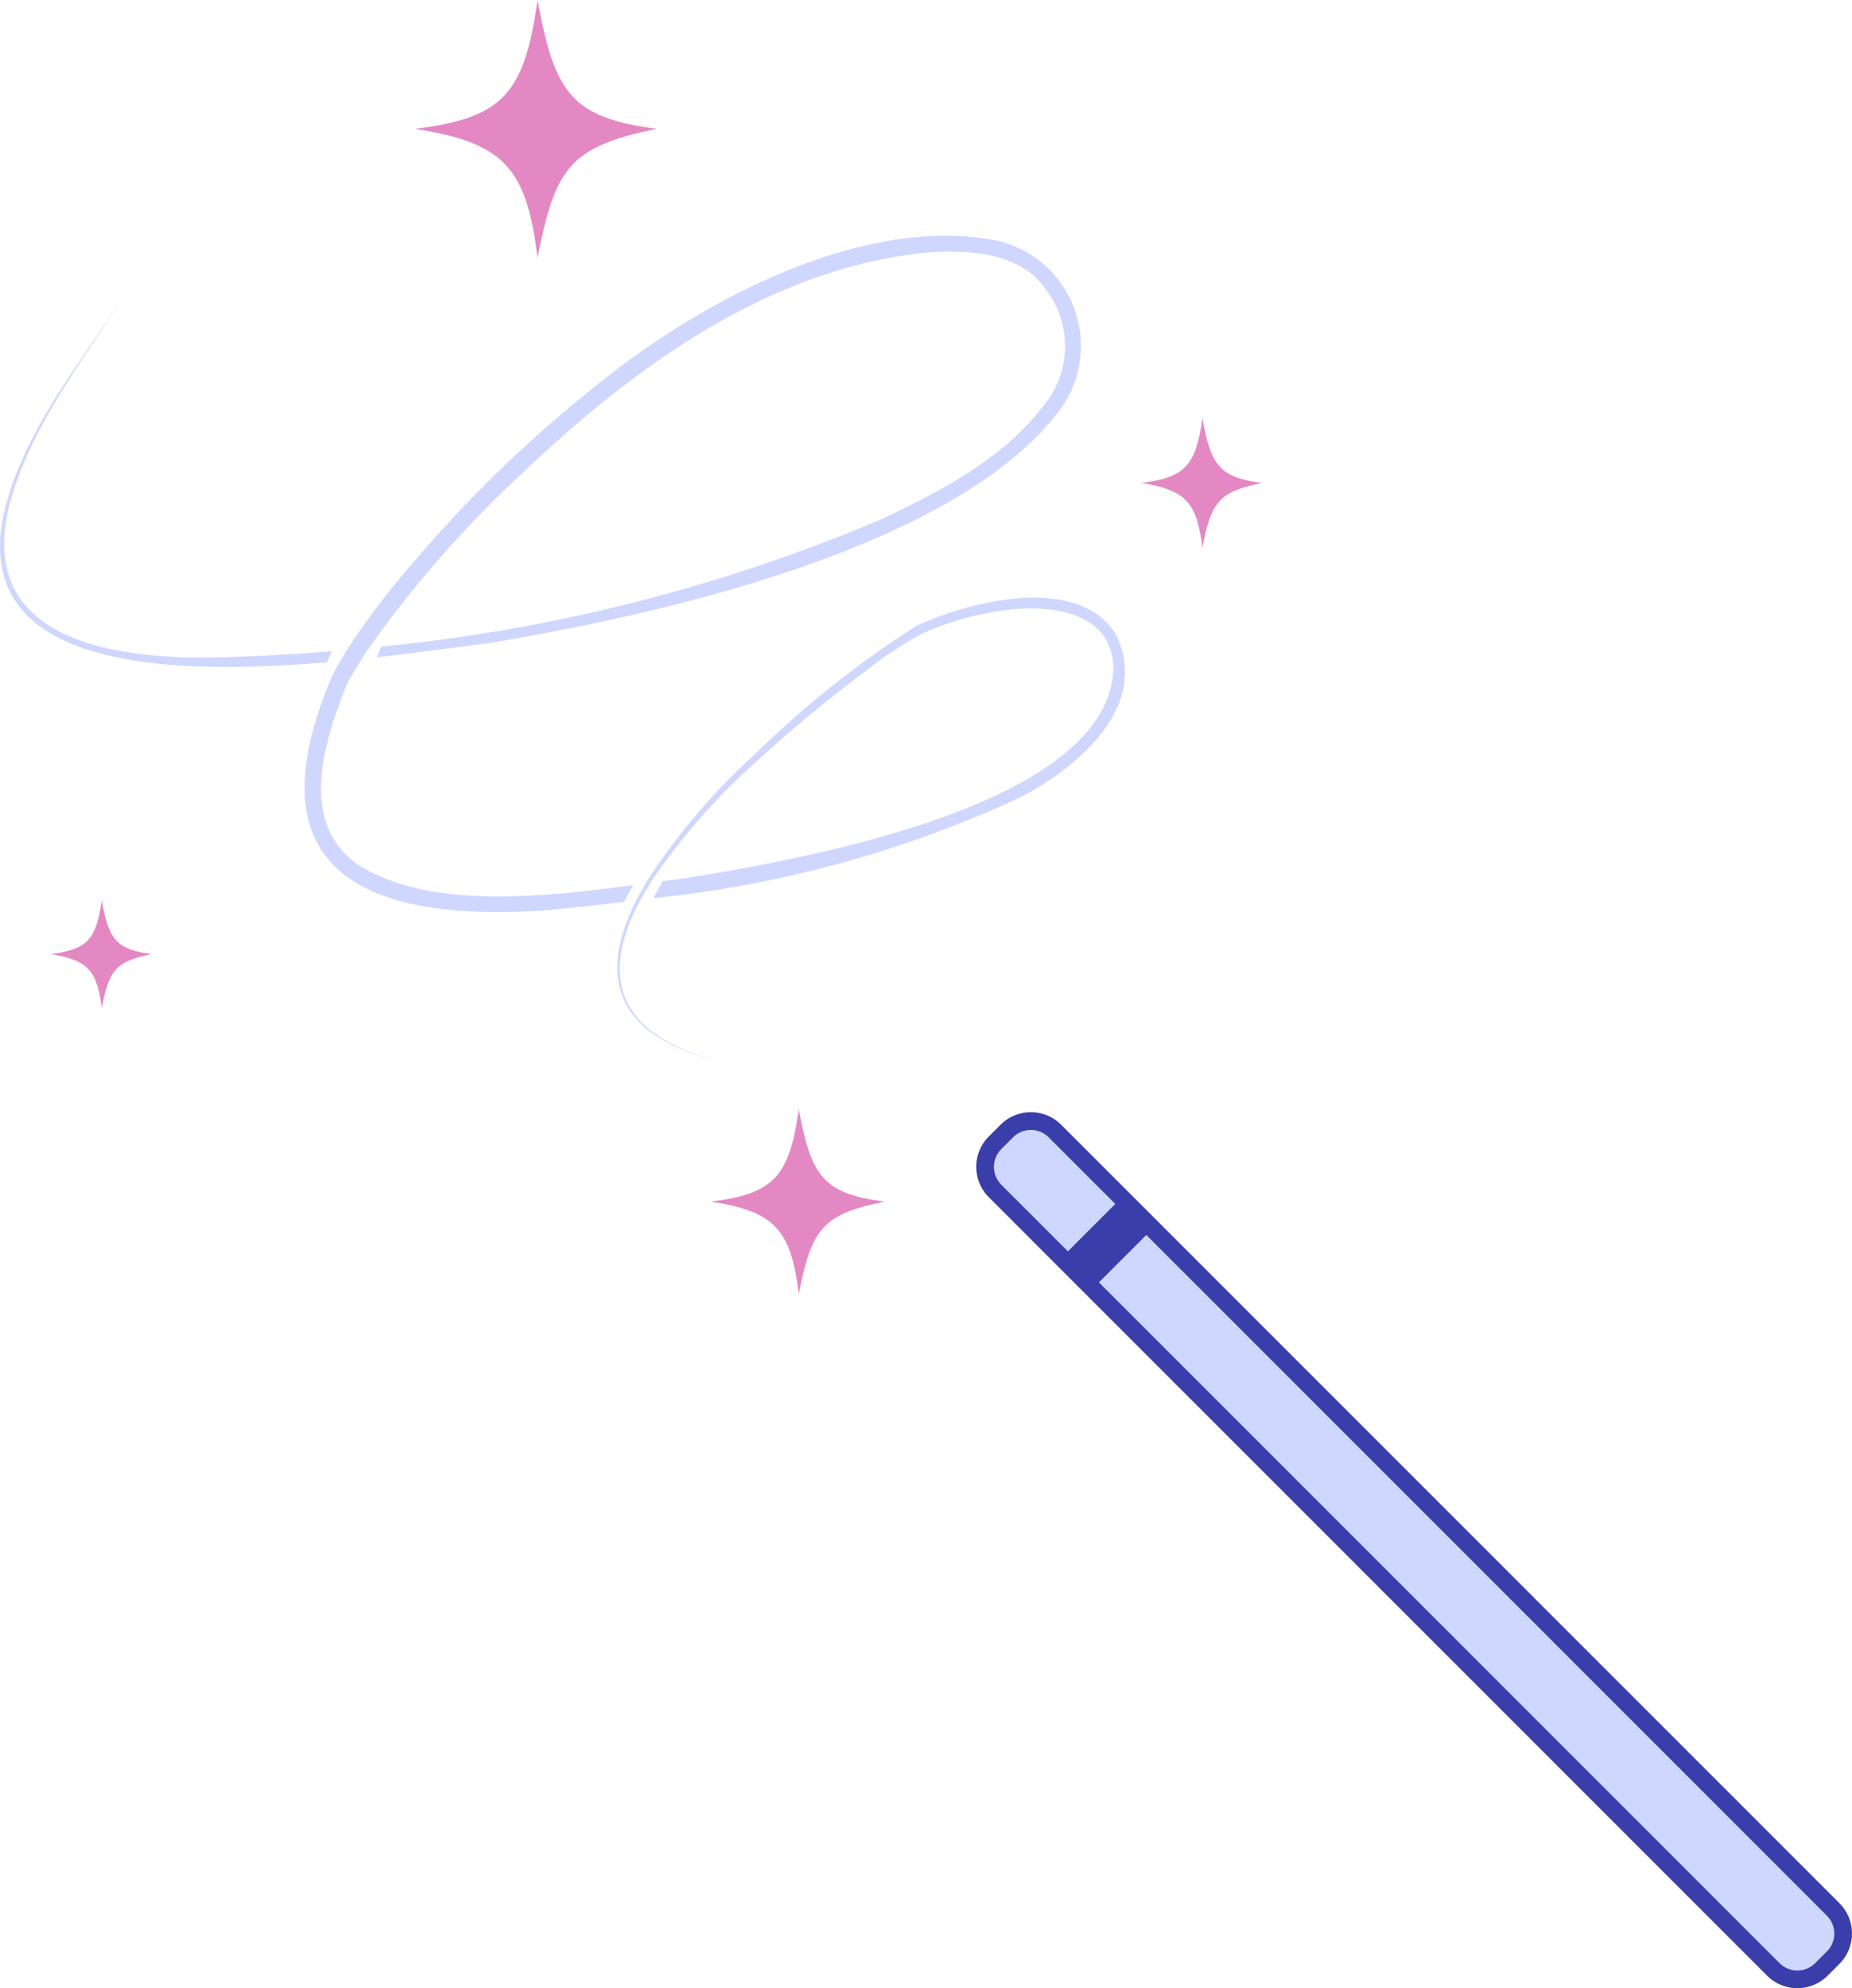<?xml version="1.0" encoding="UTF-8"?>
<svg xmlns="http://www.w3.org/2000/svg" xmlns:xlink="http://www.w3.org/1999/xlink" id="Harry_Icon" data-name="Harry Icon" width="75" height="80.497" viewBox="0 0 75 80.497">
  <defs>
    <clipPath id="clip-path">
      <rect id="Rectangle_465" data-name="Rectangle 465" width="75" height="80.497" fill="none"></rect>
    </clipPath>
  </defs>
  <g id="Groupe_634" data-name="Groupe 634" clip-path="url(#clip-path)">
    <path id="Tracé_2717" data-name="Tracé 2717" d="M206.245,232.013l-32.032-32.032a.655.655,0,0,1,0-.926l.991-.991a.655.655,0,0,1,.926,0L208.163,230.1a.655.655,0,0,1,0,.927l-.991.991a.655.655,0,0,1-.926,0" transform="translate(-133.92 -152.275)" fill="#cfd7ff"></path>
    <path id="Tracé_2718" data-name="Tracé 2718" d="M173.779,196.132a1.017,1.017,0,0,1,.721.3l31.516,31.516a1.02,1.02,0,0,1,0,1.443l-.475.475a1.02,1.02,0,0,1-1.442,0l-31.516-31.516a1.02,1.02,0,0,1,0-1.443l.475-.475a1.017,1.017,0,0,1,.721-.3m0-.718a1.726,1.726,0,0,0-1.229.509l-.475.475a1.739,1.739,0,0,0,0,2.457l31.516,31.516a1.737,1.737,0,0,0,2.457,0l.475-.475a1.739,1.739,0,0,0,0-2.457l-31.516-31.516a1.726,1.726,0,0,0-1.229-.509" transform="translate(-132.032 -150.383)" fill="#393eaa"></path>
    <path id="Tracé_2719" data-name="Tracé 2719" d="M128.643,106.426c-1.587-2.376-5.855-1.279-8.022-.291a40.04,40.04,0,0,0-6.553,5.2,25.95,25.95,0,0,0-4.423,5.219l-.408.744c-1.383,2.759-1.178,5.431,3.512,6.506-4.629-1.129-4.789-3.762-3.378-6.46h0l.007-.012.05-.094s.4-.688.4-.688h0l.014-.021.007-.013h0a26.251,26.251,0,0,1,4.4-4.99A54.781,54.781,0,0,1,118.512,108a16.225,16.225,0,0,1,2.274-1.519,11.431,11.431,0,0,1,2.591-.832c1.932-.43,5.169-.411,5.2,2.231-.192,5.611-12.9,7.76-17.362,8.488-.289.036-.592.076-.9.118l-.363.684a46.627,46.627,0,0,0,14.736-4.023c2.371-1.186,5.49-3.767,3.957-6.716" transform="translate(-83.491 -80.805)" fill="#cfd7ff"></path>
    <path id="Tracé_2720" data-name="Tracé 2720" d="M13.433,66.791q-2.389.194-4.777.255C3.683,67.124-1.628,65.9.758,59.7c.971-2.613,2.7-4.837,4.171-7.174C3.415,54.85,1.653,57.047.636,59.656c-3.062,7.774,5.546,8.187,12.607,7.58Z" transform="translate(0 -40.424)" fill="#cfd7ff"></path>
    <path id="Tracé_2721" data-name="Tracé 2721" d="M66.825,67.716c-3.739.5-8.418,1.008-11.251-.9-2.329-1.743-1.234-5.02-.325-7.28.183-.331.379-.656.581-.977h0c.074-.121.3-.457.3-.457h0a45.7,45.7,0,0,1,6.1-6.971C66.8,46.778,72.3,42.735,78.762,42.1c1.668-.116,3.735.009,4.758,1.478a3.788,3.788,0,0,1-.11,4.766c-1.672,2.16-4.2,3.461-6.649,4.608A69.444,69.444,0,0,1,56.623,58.06l-.183.431c1.786-.2,3.366-.43,4.482-.565,6.765-1.116,18.6-3.734,22.992-9.21a4.375,4.375,0,0,0-2.34-7.091c-5.265-1.044-11.538,2.211-15.6,5.352a53.357,53.357,0,0,0-8.079,7.7A32,32,0,0,0,55.224,58.2h0c-.072.117-.244.409-.268.449h0q-.174.3-.334.62c-3.462,8.108,1.664,9.993,8.843,9.454q1.492-.15,2.991-.329Z" transform="translate(-41.18 -31.88)" fill="#cfd7ff"></path>
    <path id="Tracé_2722" data-name="Tracé 2722" d="M77.882,0c-.535,3.8-1.39,4.773-4.966,5.217,3.628.564,4.516,1.589,4.966,5.217.712-3.645,1.31-4.5,4.83-5.217C79.243,4.755,78.577,3.781,77.882,0" transform="translate(-56.113)" fill="#e488c4"></path>
    <path id="Tracé_2723" data-name="Tracé 2723" d="M128.481,194.883c-.384,2.726-1,3.425-3.563,3.743,2.6.4,3.241,1.14,3.563,3.743.511-2.615.94-3.228,3.466-3.743-2.489-.331-2.967-1.03-3.466-3.743" transform="translate(-96.132 -149.975)" fill="#e488c4"></path>
    <path id="Tracé_2724" data-name="Tracé 2724" d="M10.951,158.182c-.224,1.587-.58,1.993-2.074,2.179,1.515.236,1.886.664,2.074,2.179.3-1.522.547-1.879,2.017-2.179-1.449-.193-1.727-.6-2.017-2.179" transform="translate(-6.831 -121.731)" fill="#e488c4"></path>
    <path id="Tracé_2725" data-name="Tracé 2725" d="M203.015,73.538c-.268,1.9-.695,2.386-2.483,2.608,1.814.282,2.258.795,2.483,2.608.356-1.822.655-2.25,2.415-2.608-1.734-.231-2.067-.718-2.415-2.608" transform="translate(-154.322 -56.592)" fill="#e488c4"></path>
    <rect id="Rectangle_464" data-name="Rectangle 464" width="3.69" height="1.777" transform="translate(42.903 51.008) rotate(-45)" fill="#393eaa"></rect>
  </g>
</svg>
